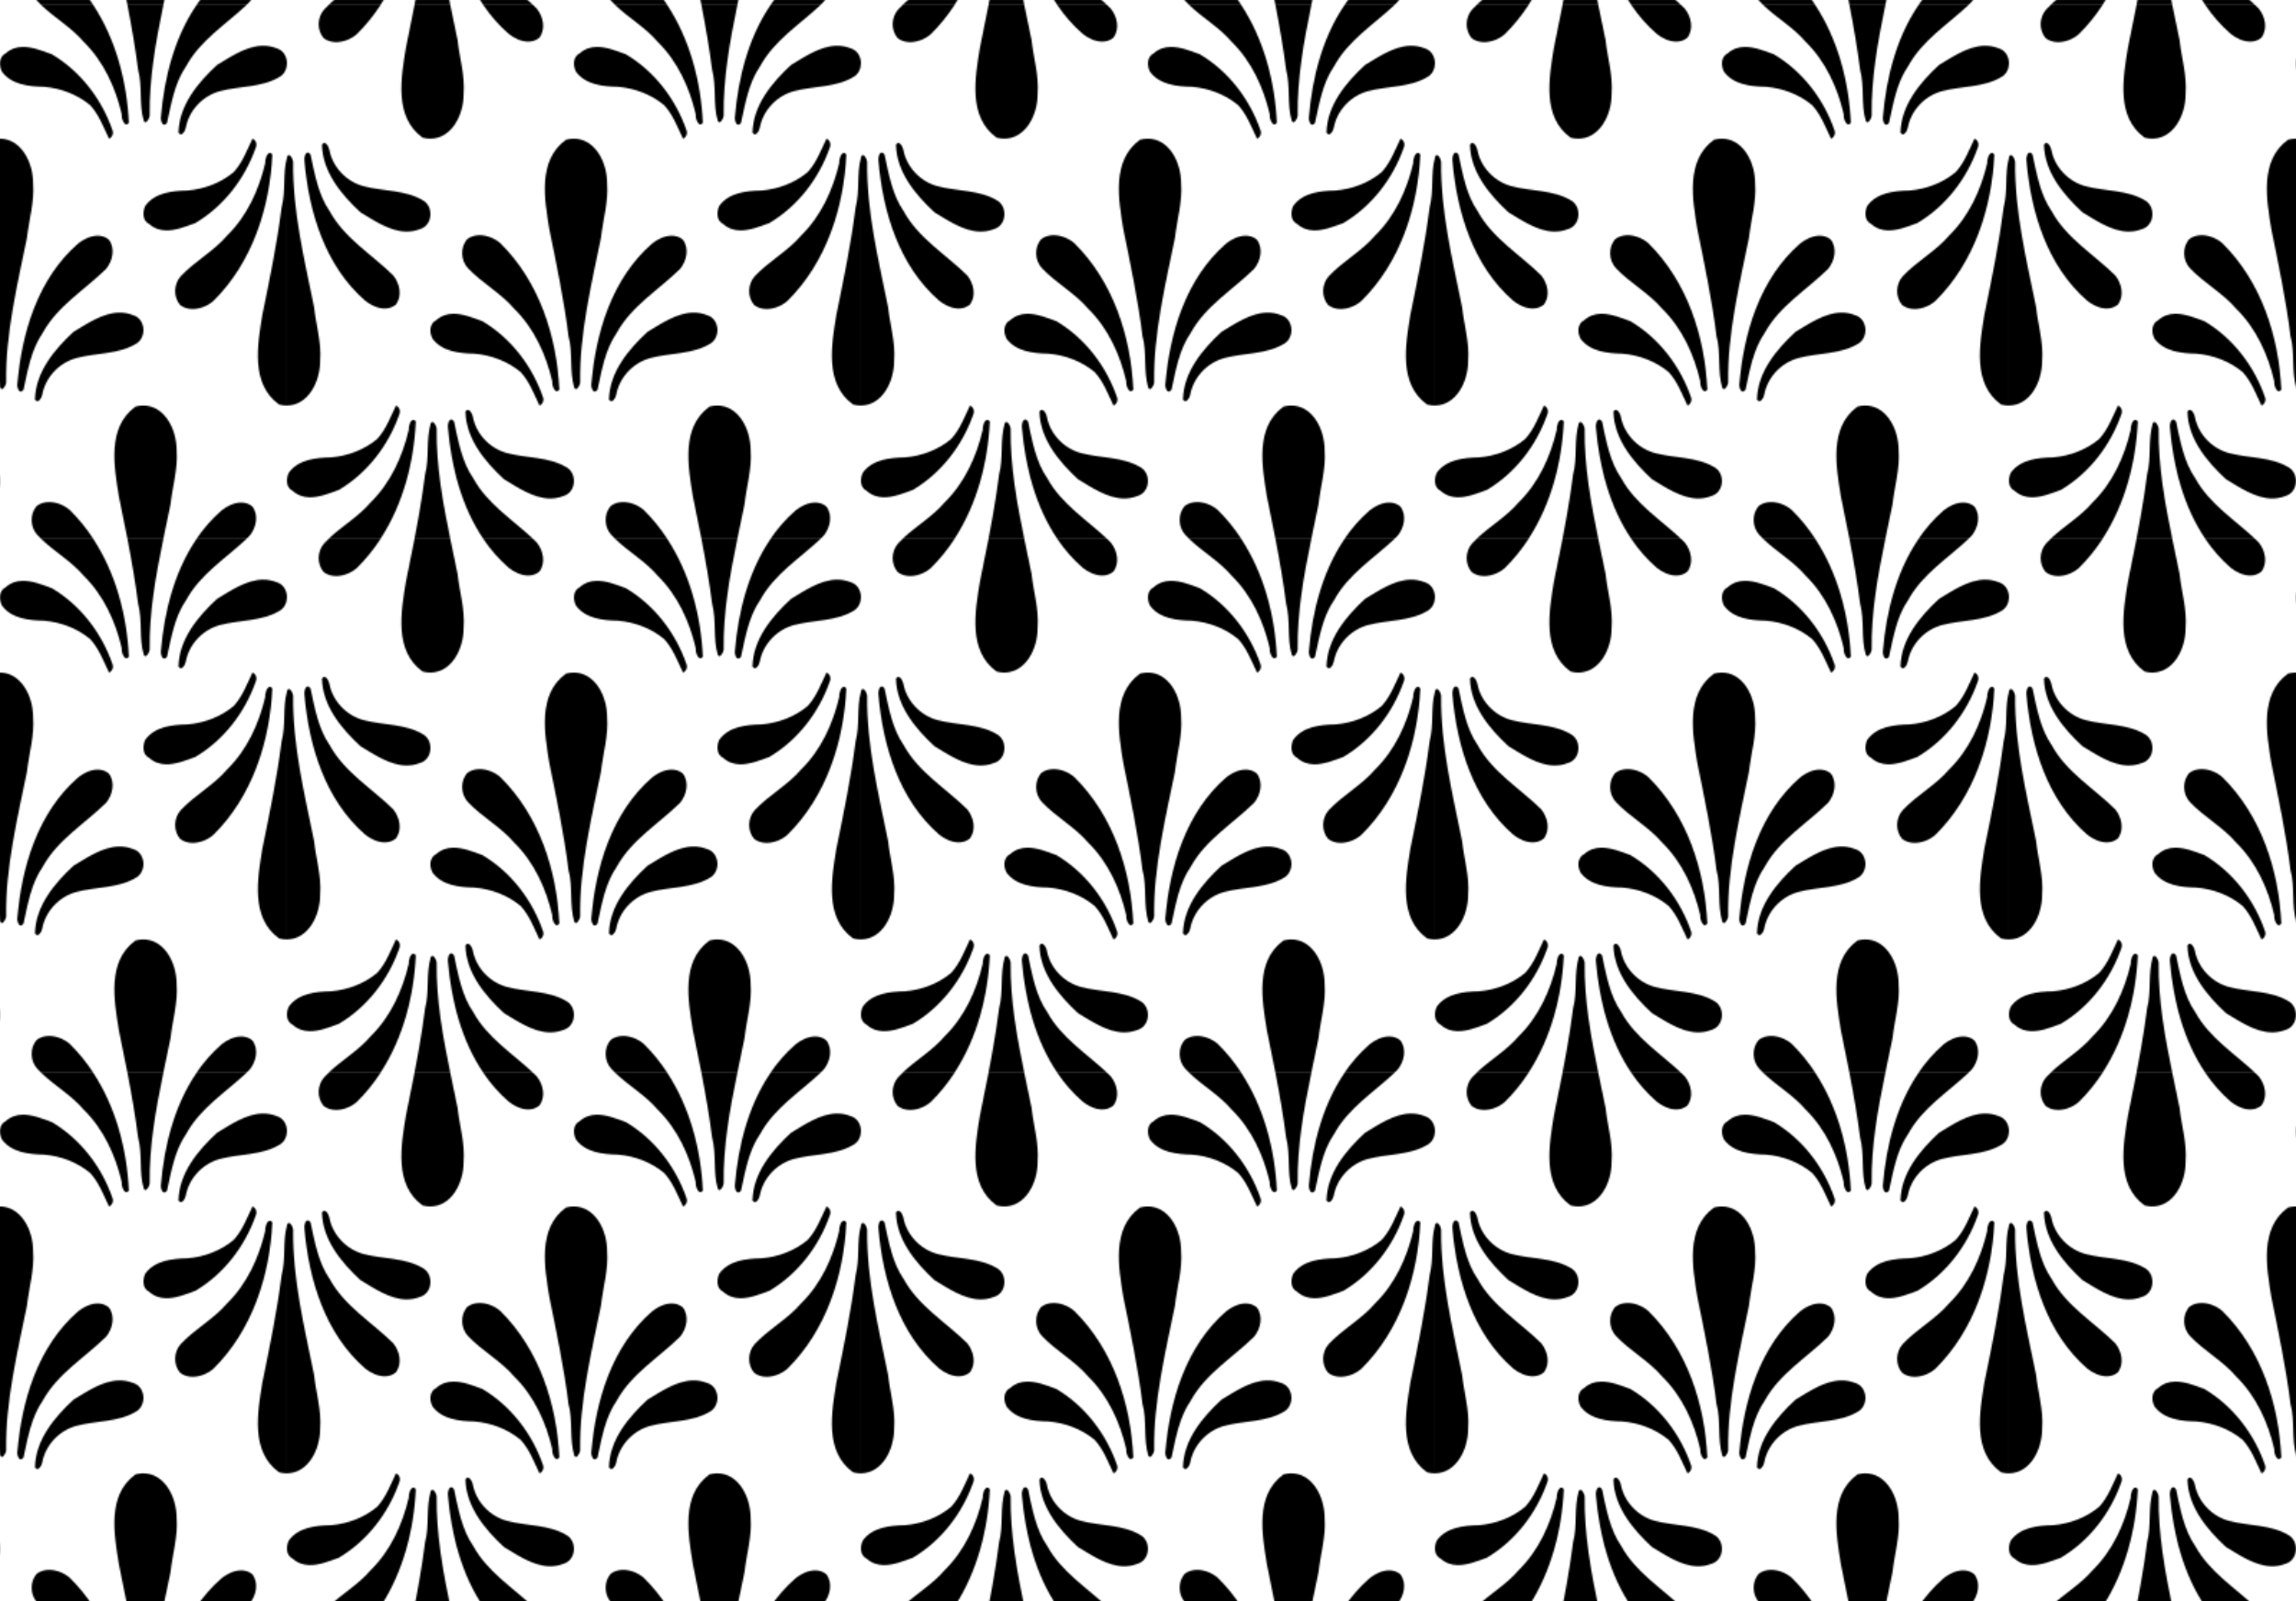<?xml version="1.0" encoding="UTF-8"?>
<svg width="451.56mm" height="314.86mm" version="1.1" viewBox="0 0 1600 1115.6" xmlns="http://www.w3.org/2000/svg" xmlns:xlink="http://www.w3.org/1999/xlink">
<defs>
<pattern id="a" xlink:href="#b" patternTransform="translate(1109.7 241.09)"/>
<pattern id="b" width="400" height="371.877" patternTransform="translate(1106.1 252.89)" patternUnits="userSpaceOnUse">
<path d="m28.875 0c-0.981 0.932-1.946 1.88-2.875 2.871-4.99 5.535-5.271 14.393-0.428 20.076 2.503 1.944 5.549 2.779 8.695 2.781 5.244 3e-3 10.769-2.309 14.537-5.672 6.202-6.129 11.62-12.869 16.322-20.056h-36.252zm59.984 0c-1.93 9.971-3.971 19.903-5.998 29.801-3.366 20.613-8.266 47.915 11.389 62.254l0.465 0.27c1.676 0.406 3.286 0.612 4.83 0.641 14.927 0.277 23.587-16.137 23.58-31.092 0.994-13.144-2.888-25.128-4.234-37.674-1.64-8.053-3.36-16.118-5.03-24.2h-25zm48.051 0c4.972 7.299 10.808 14.03 17.644 19.965 3.619 2.911 8.533 5.309 13.273 5.408 2.844 0.06 5.626-0.708 8.027-2.689 4.689-6.133 2.72-14.773-1.795-20.385-0.79-0.778-1.59-1.54-2.4-2.299h-34.746zm91.965 0c9.433 8.964 20.975 15.51 29.5 25.539 13.854 13.599 22.175 31.901 26.529 50.588-0.423 2.581 2.004 9.652 4.92 5.764-1.3-28.552-8.92-57.767-24.7-81.891h-36.254zm59.986 0c2.876 14.854 5.495 29.8 7.385 44.873 3.165 11.687 0.516 24.061 3.969 35.68 1.458 3.164 4.144-2.123 4.123-3.725-0.36-25.939 4.29-51.474 9.51-76.828h-25zm48.047 0c-15.385 22.587-22.433 50.65-24.728 77.686-0.428 2.355 1.149 8.1 4.244 4.316 2.963-13.493 5.315-27.997 13.457-39.736 9.74-17.793 27.33-28.728 41.77-42.266h-34.748zm46.031 28.213c-11.341 0.244-22.211 7.71-31.693 13.424-13.362 12.347-26.495 28.165-26.834 47.252 2.322 3.034 4.616-1.261 5.088-3.516 2.224-12.051 11.696-22.195 23.705-25.477 13.85-3.732 29.422-2.399 42.064-10.199 3.159-2.061 4.714-5.655 4.731-9.244 0.021-4.614-2.504-9.22-7.443-10.551-3.229-1.261-6.442-1.758-9.617-1.689zm-167.3 0.824c-4.133 0.098-8.12 1.329-11.68 4.516-4.803 2.342-4.665 8.655-2.574 12.734 6.631 9.088 18.805 10.364 29.189 10.545 11.757 0.968 23.31 5.282 32.363 12.867 6.118 6.741 9.191 15.219 13.053 23.27 2.328-0.92 3.334-3.705 2.395-5.959-7.557-21.776-22.305-41.029-42.168-52.82-6.398-2.332-13.69-5.316-20.578-5.152zm160.34 63.932c-3.862 8.051-6.935 16.528-13.053 23.27-9.053 7.585-20.606 11.9-32.363 12.867-10.385 0.181-22.558 1.457-29.189 10.545-2.091 4.079-2.229 10.392 2.574 12.734 3.559 3.187 7.547 4.417 11.68 4.516 6.888 0.164 14.18-2.821 20.578-5.152 19.863-11.791 34.611-31.044 42.168-52.82 0.94-2.254-0.067-5.039-2.395-5.959zm-176.44 4e-3c-1.544 0.029-3.155 0.235-4.83 0.641l-0.465 0.27c-19.655 14.339-14.755 41.641-11.389 62.254 5.047 24.644 10.226 49.484 13.385 74.676 3.165 11.687 0.516 24.061 3.969 35.68 1.458 3.164 4.144-2.123 4.123-3.725-0.456-34.209 7.765-67.716 14.553-101.03 1.347-12.546 5.229-24.53 4.234-37.674 0.01-14.955-8.654-31.369-23.58-31.092zm-173.42 3.029c-0.549-0.011-1.128 0.288-1.709 1.047 0.339 19.087 13.472 34.905 26.834 47.252 9.482 5.714 20.352 13.179 31.693 13.424 3.175 0.068 6.388-0.429 9.617-1.69 8.781-2.366 9.933-15.084 2.713-19.795-12.642-7.8-28.215-6.467-42.064-10.199-12.009-3.282-21.481-13.425-23.705-25.477-0.354-1.691-1.732-4.529-3.379-4.562zm-11.727 6.682c-1.729 0.13-2.536 3.802-2.215 5.568 3.037 35.773 14.385 73.354 42.375 97.652 3.619 2.911 8.533 5.309 13.273 5.408 2.844 0.06 5.626-0.708 8.027-2.689 4.689-6.133 2.72-14.773-1.795-20.385-14.843-14.64-33.891-25.78-44.187-44.57-8.142-11.74-10.494-26.24-13.457-39.73-0.774-0.946-1.453-1.295-2.029-1.252zm373.86 0.23c-2.153-0.261-3.691 4.799-3.348 6.896-4.355 18.686-12.676 36.989-26.529 50.588-9.411 11.072-22.508 17.888-32.375 28.412-4.99 5.535-5.271 14.393-0.428 20.076 2.503 1.944 5.549 2.778 8.695 2.781 5.244 3e-3 10.77-2.309 14.537-5.672 27.02-26.704 39.343-64.891 41.02-101.95-0.547-0.729-1.075-1.073-1.572-1.133zm-386.78 1.5c-0.457-0.076-0.897 0.187-1.262 0.979-0.08 0.27-0.141 0.542-0.215 0.812v172.7c14.645-0.07 23.132-16.29 23.125-31.09 0.994-13.14-2.888-25.12-4.234-37.67-6.788-33.31-15.009-66.82-14.553-101.03 0.015-1.201-1.492-4.476-2.861-4.703zm398.52 1.79c-3.102 11.382-0.662 23.451-3.754 34.867-3.158 25.192-8.338 50.032-13.385 74.676-3.366 20.613-8.266 47.915 11.389 62.254l0.465 0.27c1.676 0.406 3.286 0.612 4.83 0.641 0.154 3e-3 0.303-7e-3 0.455-8e-3v-172.7zm-265.73 54.012c-3.146 3e-3 -6.192 0.838-8.695 2.781-4.843 5.683-4.562 14.541 0.428 20.076 9.867 10.524 22.964 17.34 32.375 28.412 13.854 13.599 22.175 31.901 26.529 50.588-0.423 2.581 2.004 9.652 4.92 5.764-1.677-37.058-14-75.245-41.02-101.95-3.768-3.363-9.293-5.675-14.537-5.672zm133.56 0.355c-4.74 0.1-9.655 2.497-13.273 5.408-27.99 24.298-39.338 61.879-42.375 97.652-0.428 2.355 1.149 8.1 4.244 4.316 2.963-13.493 5.315-27.997 13.457-39.736 10.296-18.791 29.344-29.929 44.18-44.566 4.516-5.612 6.484-14.251 1.795-20.385-2.401-1.981-5.183-2.749-8.027-2.689zm15.111 53.588c-11.341 0.244-22.211 7.71-31.693 13.424-13.362 12.347-26.495 28.165-26.834 47.252 2.322 3.034 4.616-1.261 5.088-3.516 2.224-12.051 11.696-22.195 23.705-25.477 13.85-3.732 29.422-2.399 42.064-10.199 7.22-4.711 6.068-17.429-2.713-19.795-3.229-1.261-6.442-1.758-9.617-1.69zm-167.3 0.824c-4.133 0.098-8.12 1.329-11.68 4.516-4.803 2.342-4.665 8.655-2.574 12.734 6.631 9.088 18.805 10.364 29.189 10.545 11.757 0.968 23.31 5.282 32.363 12.867 6.118 6.741 9.191 15.219 13.053 23.27 2.328-0.92 3.334-3.705 2.395-5.959-7.557-21.776-22.305-41.029-42.168-52.82-6.398-2.332-13.69-5.316-20.578-5.152zm-39.649 63.932c-3.862 8.051-6.935 16.528-13.053 23.27-9.053 7.585-20.606 11.9-32.363 12.867-10.385 0.181-22.558 1.457-29.189 10.545-2.091 4.079-2.229 10.392 2.574 12.734 3.559 3.187 7.547 4.418 11.68 4.516 6.888 0.164 14.18-2.821 20.578-5.152 19.863-11.791 34.611-31.044 42.168-52.82 0.94-2.254-0.067-5.039-2.395-5.959zm223.56 4e-3c-1.544 0.029-3.155 0.235-4.83 0.641l-0.465 0.27c-19.655 14.339-14.755 41.641-11.389 62.254 2.027 9.898 4.068 19.829 5.998 29.801h25.002c1.665-8.083 3.389-16.146 5.029-24.199 1.347-12.546 5.229-24.53 4.234-37.674 0.01-14.955-8.654-31.369-23.58-31.092zm-173.42 3.027c-0.549-0.011-1.128 0.29-1.709 1.049 0.339 19.087 13.472 34.905 26.834 47.252 9.482 5.714 20.352 13.179 31.693 13.424 3.175 0.069 6.388-0.429 9.617-1.689 8.781-2.366 9.933-15.084 2.713-19.795-12.642-7.8-28.215-6.467-42.064-10.199-12.009-3.282-21.481-13.426-23.705-25.477-0.354-1.691-1.732-4.531-3.379-4.564zm-11.727 6.682c-1.729 0.13-2.536 3.804-2.215 5.57 2.295 27.035 9.344 55.099 24.728 77.686h34.748c-14.437-13.538-32.026-24.473-41.775-42.266-8.142-11.74-10.494-26.243-13.457-39.736-0.774-0.946-1.453-1.297-2.029-1.254zm-26.143 0.232c-2.153-0.261-3.691 4.799-3.348 6.896-4.355 18.686-12.675 36.989-26.529 50.588-8.525 10.029-20.067 16.575-29.5 25.539h36.254c15.783-24.124 23.404-53.339 24.695-81.891-0.547-0.729-1.075-1.073-1.572-1.133zm13.225 1.492c-0.457-0.076-0.897 0.187-1.262 0.979-3.453 11.619-0.803 23.993-3.969 35.68-1.89 15.074-4.511 30.018-7.387 44.873h25.002c-5.224-25.354-9.869-50.889-9.523-76.828 0.015-1.201-1.492-4.476-2.861-4.703zm132.79 55.803c-3.146 0-6.192 0.838-8.695 2.781-4.843 5.683-4.562 14.541 0.428 20.076 0.929 0.991 1.895 1.939 2.875 2.871h36.252c-4.702-7.187-10.12-13.927-16.322-20.057-3.768-3.363-9.293-5.675-14.537-5.672zm133.56 0.355c-4.74 0.1-9.655 2.497-13.273 5.408-6.837 5.935-12.674 12.665-17.646 19.965h34.748c0.81-0.76 1.616-1.521 2.404-2.299 4.516-5.612 6.484-14.251 1.795-20.385-2.401-1.981-5.183-2.749-8.027-2.689z"/>
</pattern>
</defs>
<g transform="translate(-509.73 134.54)">
<rect x="509.73" y="-134.54" width="1600.1" height="1115.6" fill="url(#a)"/>
</g>
</svg>
